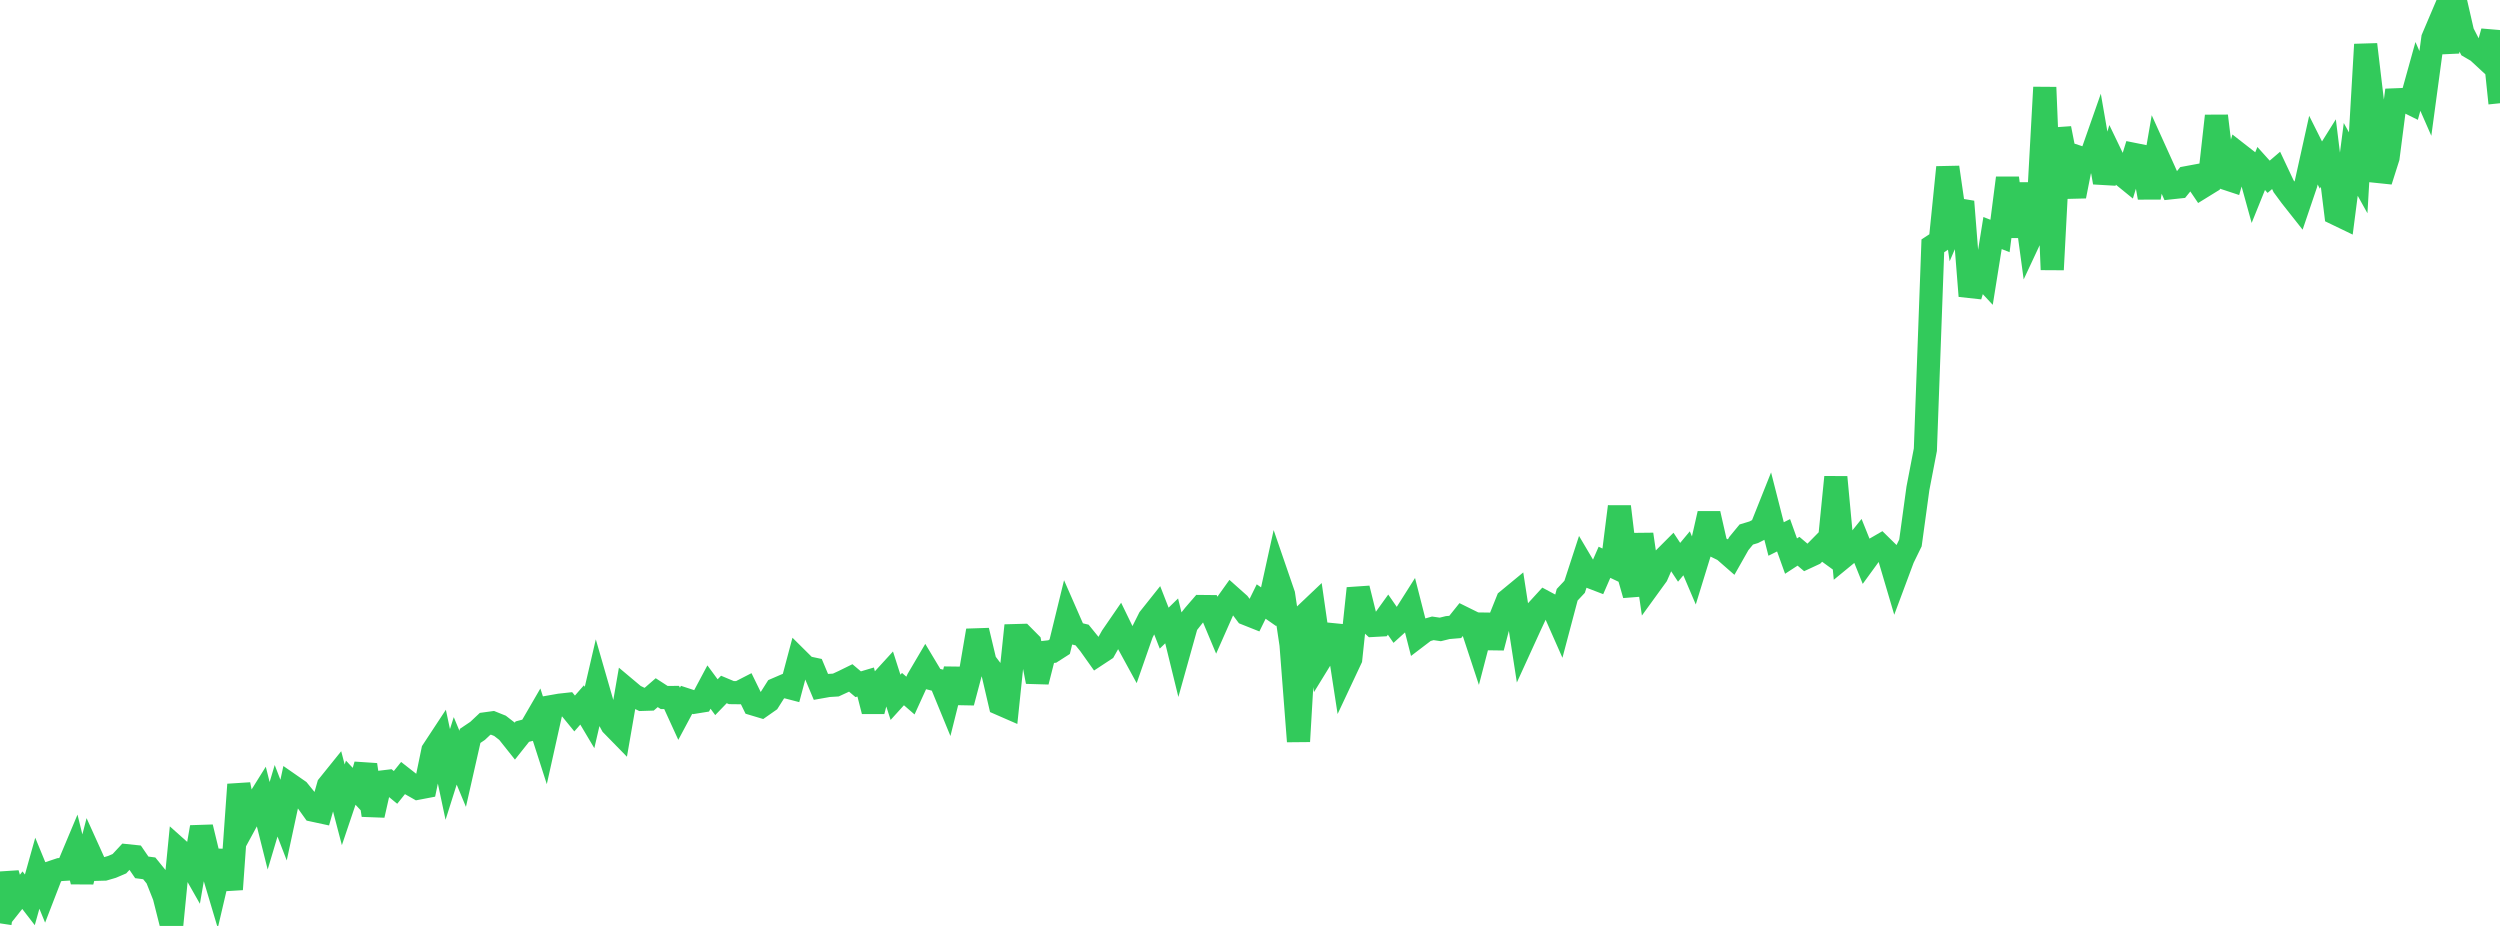 <?xml version="1.0" standalone="no"?>
<!DOCTYPE svg PUBLIC "-//W3C//DTD SVG 1.1//EN" "http://www.w3.org/Graphics/SVG/1.1/DTD/svg11.dtd">

<svg width="135" height="50" viewBox="0 0 135 50" preserveAspectRatio="none" 
  xmlns="http://www.w3.org/2000/svg"
  xmlns:xlink="http://www.w3.org/1999/xlink">


<polyline points="0.0, 49.861 0.403, 47.164 0.806, 48.577 1.209, 48.07 1.612, 48.592 2.015, 47.154 2.418, 48.135 2.821, 47.092 3.224, 46.958 3.627, 46.933 4.03, 45.973 4.433, 47.607 4.836, 46.051 5.239, 46.942 5.642, 46.931 6.045, 46.813 6.448, 46.641 6.851, 46.208 7.254, 46.25 7.657, 46.838 8.06, 46.891 8.463, 47.388 8.866, 48.403 9.269, 50.0 9.672, 45.909 10.075, 46.269 10.478, 46.979 10.881, 44.668 11.284, 46.334 11.687, 47.684 12.09, 45.961 12.493, 48.024 12.896, 42.365 13.299, 44.367 13.701, 43.628 14.104, 42.982 14.507, 44.592 14.91, 43.242 15.313, 44.286 15.716, 42.413 16.119, 42.693 16.522, 43.189 16.925, 43.753 17.328, 43.84 17.731, 42.422 18.134, 41.922 18.537, 43.46 18.94, 42.265 19.343, 42.696 19.746, 41.298 20.149, 44.02 20.552, 42.237 20.955, 42.189 21.358, 42.52 21.761, 42.018 22.164, 42.333 22.567, 42.562 22.97, 42.485 23.373, 40.534 23.776, 39.921 24.179, 41.82 24.582, 40.546 24.985, 41.517 25.388, 39.738 25.791, 39.467 26.194, 39.088 26.597, 39.033 27.0, 39.195 27.403, 39.508 27.806, 40.014 28.209, 39.506 28.612, 39.402 29.015, 38.707 29.418, 39.961 29.821, 38.15 30.224, 38.079 30.627, 38.035 31.03, 38.528 31.433, 38.067 31.836, 38.745 32.239, 37.007 32.642, 38.404 33.045, 39.142 33.448, 39.554 33.851, 37.231 34.254, 37.569 34.657, 37.767 35.06, 37.754 35.463, 37.404 35.866, 37.665 36.269, 37.664 36.672, 38.545 37.075, 37.791 37.478, 37.922 37.881, 37.857 38.284, 37.101 38.687, 37.649 39.09, 37.231 39.493, 37.4 39.896, 37.405 40.299, 37.198 40.701, 38.021 41.104, 38.142 41.507, 37.86 41.91, 37.223 42.313, 37.049 42.716, 37.154 43.119, 35.641 43.522, 36.041 43.925, 36.127 44.328, 37.089 44.731, 37.017 45.134, 36.992 45.537, 36.806 45.94, 36.608 46.343, 36.949 46.746, 36.829 47.149, 38.405 47.552, 36.838 47.955, 36.397 48.358, 37.655 48.761, 37.211 49.164, 37.561 49.567, 36.678 49.97, 35.993 50.373, 36.665 50.776, 36.766 51.179, 37.748 51.582, 36.138 51.985, 37.936 52.388, 36.417 52.791, 34.049 53.194, 35.74 53.597, 36.273 54.0, 38.004 54.403, 38.18 54.806, 34.323 55.209, 34.312 55.612, 34.718 56.015, 36.811 56.418, 35.226 56.821, 35.181 57.224, 34.923 57.627, 33.274 58.03, 34.194 58.433, 34.291 58.836, 34.788 59.239, 35.355 59.642, 35.09 60.045, 34.372 60.448, 33.786 60.851, 34.616 61.254, 35.354 61.657, 34.198 62.06, 33.395 62.463, 32.889 62.866, 33.92 63.269, 33.527 63.672, 35.172 64.075, 33.73 64.478, 33.218 64.881, 32.752 65.284, 32.756 65.687, 33.718 66.09, 32.807 66.493, 32.243 66.896, 32.602 67.299, 33.143 67.701, 33.303 68.104, 32.483 68.507, 32.764 68.91, 30.931 69.313, 32.103 69.716, 34.807 70.119, 40.035 70.522, 33.151 70.925, 32.769 71.328, 35.573 71.731, 34.917 72.134, 33.817 72.537, 36.436 72.94, 35.578 73.343, 31.773 73.746, 33.403 74.149, 33.772 74.552, 33.75 74.955, 33.19 75.358, 33.773 75.761, 33.408 76.164, 32.771 76.567, 34.352 76.97, 34.045 77.373, 33.93 77.776, 33.989 78.179, 33.889 78.582, 33.855 78.985, 33.352 79.388, 33.551 79.791, 34.774 80.194, 33.225 80.597, 34.97 81.0, 33.428 81.403, 32.423 81.806, 32.091 82.209, 34.697 82.612, 33.815 83.015, 32.951 83.418, 32.511 83.821, 32.727 84.224, 33.639 84.627, 32.117 85.03, 31.687 85.433, 30.45 85.836, 31.132 86.239, 31.287 86.642, 30.363 87.045, 30.554 87.448, 27.357 87.851, 30.712 88.254, 32.124 88.657, 28.854 89.06, 31.627 89.463, 31.071 89.866, 30.156 90.269, 29.752 90.672, 30.364 91.075, 29.879 91.478, 30.825 91.881, 29.516 92.284, 27.737 92.687, 29.515 93.09, 29.714 93.493, 30.066 93.896, 29.354 94.299, 28.864 94.701, 28.742 95.104, 28.537 95.507, 27.526 95.91, 29.106 96.313, 28.905 96.716, 30.029 97.119, 29.767 97.522, 30.109 97.925, 29.922 98.328, 29.513 98.731, 29.806 99.134, 25.766 99.537, 30.078 99.94, 29.747 100.343, 29.246 100.746, 30.249 101.149, 29.695 101.552, 29.462 101.955, 29.858 102.358, 31.223 102.761, 30.143 103.164, 29.319 103.567, 26.377 103.97, 24.282 104.373, 13.275 104.776, 13.011 105.179, 9.036 105.582, 11.825 105.985, 10.887 106.388, 15.984 106.791, 14.665 107.194, 15.098 107.597, 12.584 108.0, 12.743 108.403, 9.613 108.806, 12.772 109.209, 9.925 109.612, 12.898 110.015, 12.035 110.418, 4.717 110.821, 14.562 111.224, 6.933 111.627, 8.986 112.03, 10.595 112.433, 8.55 112.836, 8.683 113.239, 7.534 113.642, 9.854 114.045, 8.486 114.448, 9.324 114.851, 9.652 115.254, 8.343 115.657, 8.424 116.06, 10.671 116.463, 8.334 116.866, 9.224 117.269, 10.136 117.672, 10.093 118.075, 9.595 118.478, 9.52 118.881, 10.116 119.284, 9.867 119.687, 6.261 120.09, 9.601 120.493, 9.734 120.896, 8.324 121.299, 8.638 121.701, 10.095 122.104, 9.098 122.507, 9.546 122.91, 9.201 123.313, 10.057 123.716, 10.603 124.119, 11.113 124.522, 9.925 124.925, 8.107 125.328, 8.912 125.731, 8.268 126.134, 11.535 126.537, 11.729 126.94, 8.607 127.343, 9.332 127.746, 2.401 128.149, 5.789 128.552, 9.775 128.955, 8.507 129.358, 5.391 129.761, 5.375 130.164, 5.575 130.567, 4.126 130.97, 5.045 131.373, 2.066 131.776, 1.117 132.179, 2.804 132.582, 0.0 132.985, 1.756 133.388, 2.539 133.791, 2.774 134.194, 3.147 134.597, 1.706 135.0, 5.575" fill="none" stroke="#32ca5b" stroke-width="1.25"/>

</svg>